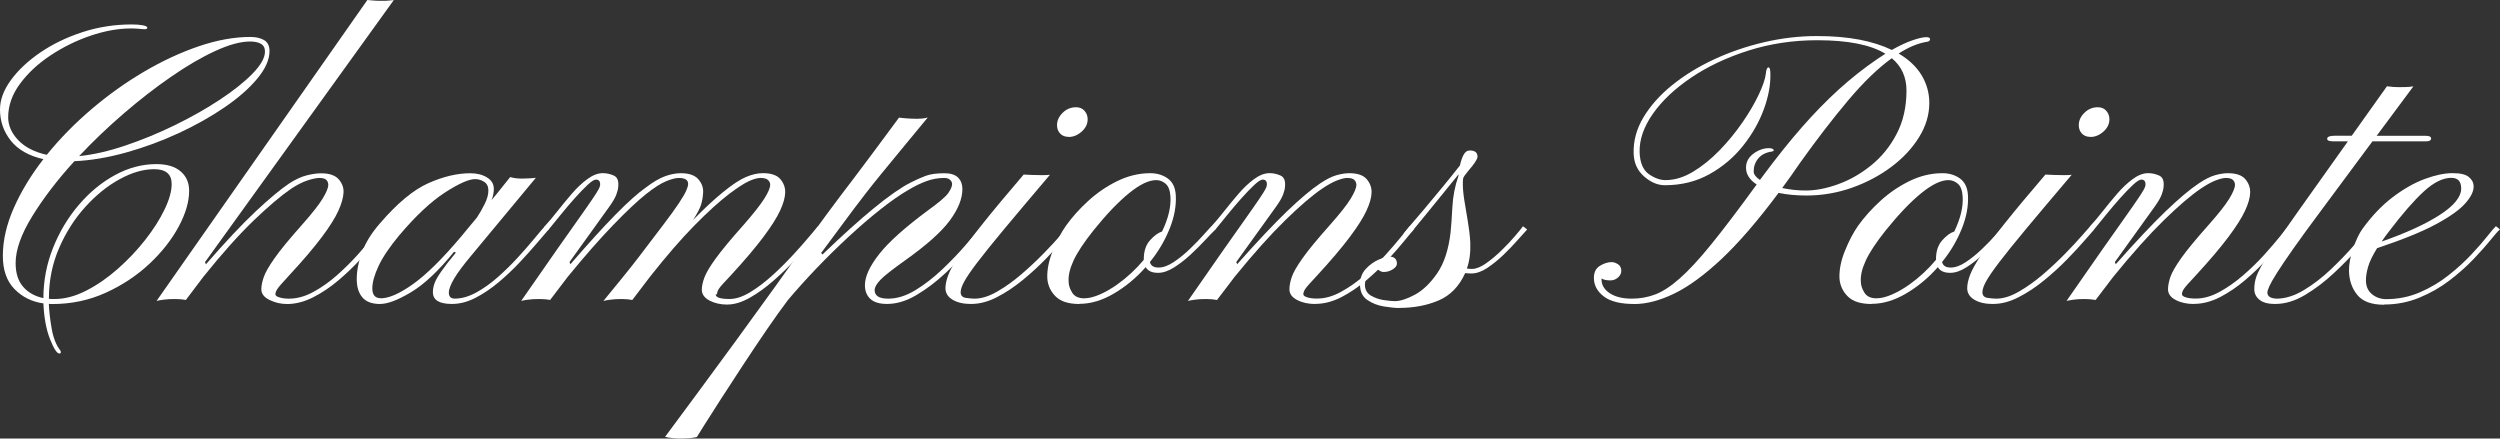 <?xml version="1.0" encoding="UTF-8"?>
<svg id="Layer_1" data-name="Layer 1" xmlns="http://www.w3.org/2000/svg" viewBox="0 0 473.45 83.05">
  <rect x="0" y="0" width="473.45" height="83.05" fill="#333333" stroke="none"/>
  <defs>
    <style>
      .cls-1 {
        fill: #fff;
      }
    </style>
  </defs>
  <path class="cls-1" d="M11.21,66.94c-.43,0-1.01-.9-1.73-2.7-.72-1.8-1.14-4.06-1.26-6.78-2.19-.31-4.01-1.22-5.48-2.72-1.47-1.5-2.2-3.6-2.2-6.29,0-2.93.7-5.96,2.09-9.1,1.39-3.14,3.26-6.2,5.59-9.21-2.76-.62-4.82-1.8-6.18-3.51-1.36-1.72-2.04-3.68-2.04-5.89,0-1.8.67-3.64,2.02-5.51s3.19-3.62,5.53-5.23c2.34-1.61,5.01-2.91,8-3.89,2.99-.99,6.13-1.48,9.43-1.48.79,0,1.48.05,2.05.16.58.11.87.26.87.45s-.16.29-.47.29c-.26,0-.62-.02-1.06-.07-.45-.05-.97-.07-1.57-.07-2.4,0-4.95.46-7.64,1.37s-5.22,2.16-7.59,3.73c-2.37,1.57-4.3,3.37-5.79,5.39s-2.23,4.14-2.23,6.34c0,1.54.63,2.98,1.89,4.31,1.26,1.33,3.07,2.27,5.42,2.79,2.45-3.03,5.25-5.89,8.4-8.58s6.46-5.06,9.95-7.12c3.48-2.05,6.96-3.67,10.42-4.85s6.73-1.77,9.8-1.77c1.03,0,1.89.2,2.58.59.68.4,1.03,1.09,1.03,2.07,0,1.64-.77,3.38-2.31,5.23s-3.6,3.67-6.2,5.44c-2.6,1.78-5.5,3.41-8.72,4.9-3.22,1.49-6.54,2.71-9.95,3.66-3.41.95-6.67,1.5-9.77,1.64-3.22,3.53-5.88,7.01-7.98,10.42-2.1,3.41-3.15,6.37-3.15,8.87,0,1.9.47,3.39,1.42,4.49.95,1.09,2.23,1.81,3.84,2.15,0-3.29.61-6.46,1.82-9.5,1.21-3.04,2.84-5.76,4.88-8.15,2.04-2.39,4.33-4.28,6.87-5.66,2.54-1.38,5.14-2.07,7.8-2.07,2.02,0,3.56.46,4.63,1.39,1.07.92,1.6,2.14,1.6,3.66,0,2.07-.66,4.33-1.98,6.79-1.32,2.46-3.17,4.81-5.53,7.03-2.37,2.22-5.12,4.05-8.26,5.48-3.14,1.43-6.52,2.15-10.15,2.15-.29,0-.5-.01-.65-.04.05,1.3.22,2.83.52,4.6.3,1.77.83,3.15,1.6,4.16.1.12.14.22.14.29v.18c0,.12-.11.18-.32.18ZM10.31,56.63c1.95,0,3.95-.53,6.02-1.59s4.06-2.43,5.98-4.13c1.92-1.7,3.65-3.52,5.19-5.48,1.54-1.96,2.76-3.88,3.66-5.75.9-1.87,1.35-3.48,1.35-4.83,0-1.87-1.11-2.81-3.32-2.81-2.04,0-4.22.63-6.52,1.89-2.31,1.26-4.48,3.01-6.51,5.25s-3.69,4.84-4.97,7.8c-1.29,2.97-1.93,6.16-1.93,9.57v.04c.17.02.34.04.52.04h.52ZM15,29.56c2.64-.26,5.54-.92,8.69-1.98s6.28-2.34,9.39-3.86c3.11-1.52,5.96-3.12,8.54-4.83,2.58-1.7,4.66-3.36,6.22-4.96,1.56-1.6,2.34-2.99,2.34-4.16,0-.7-.26-1.19-.78-1.48s-1.2-.43-2.04-.43c-1.78,0-3.97.59-6.56,1.78-2.6,1.19-5.38,2.81-8.36,4.87-2.98,2.05-5.97,4.37-8.98,6.96-3,2.58-5.83,5.28-8.47,8.09Z"/>
  <path class="cls-1" d="M54.29,57.57c-1.11,0-2.18-.25-3.23-.76-1.04-.5-1.57-1.18-1.57-2.02,0-.65.15-1.41.45-2.29.3-.88.99-2.08,2.07-3.62,1.08-1.54,2.8-3.63,5.15-6.27,1.9-2.14,3.21-3.8,3.93-4.98.72-1.18,1.08-2.05,1.08-2.63,0-.34-.11-.64-.34-.9-.23-.26-.68-.4-1.35-.4-.55,0-1.3.16-2.25.47-.95.31-1.99.84-3.12,1.59-1.9,1.3-4.25,3.3-7.07,6-2.81,2.7-5.98,6.25-9.52,10.65l-3.32,4.4c-.38-.07-.74-.12-1.08-.14-.34-.02-.67-.04-1.01-.04-.87,0-1.59.04-2.18.13-.59.08-1.01.16-1.28.23L69.57,0c.31.03.73.06,1.24.11s1.26.06,2.22.04c.19,0,.42-.02.68-.05.26-.04.55-.07.87-.09l-35.76,49.64.18.4c3.68-4.23,6.8-7.55,9.37-9.97,2.57-2.41,4.71-4.2,6.42-5.35,1.2-.77,2.31-1.28,3.33-1.53,1.02-.25,1.92-.38,2.69-.38,1.56,0,2.67.38,3.33,1.13.66.76.97,1.59.92,2.51-.05.96-.37,2.11-.97,3.44-.6,1.33-1.64,2.99-3.12,4.97-1.48,1.98-3.56,4.43-6.25,7.33-1.2,1.3-1.93,2.13-2.18,2.51-.25.37-.38.72-.38,1.03,0,.24.26.44.79.59.53.16,1.12.23,1.77.23,1.51,0,3.05-.42,4.6-1.26,1.55-.84,3.05-1.9,4.49-3.17s2.75-2.57,3.93-3.89,2.17-2.48,2.97-3.48c.8-1,1.33-1.63,1.57-1.89l.79.61c-.31.31-.88.99-1.71,2.04-.83,1.04-1.87,2.25-3.12,3.6-1.25,1.36-2.63,2.68-4.15,3.97-1.51,1.28-3.11,2.36-4.78,3.21-1.67.85-3.35,1.28-5.03,1.28Z"/>
  <path class="cls-1" d="M71.99,57.57c-1.54,0-2.66-.42-3.37-1.26-.71-.84-1.06-1.99-1.06-3.46,0-1.61.34-3.33,1.03-5.16.69-1.83,1.82-3.64,3.41-5.44,3.24-3.77,6.28-6.29,9.1-7.55,2.82-1.26,5.47-1.89,7.95-1.89,1.25,0,2.31.26,3.17.79.87.53,1.3,1.25,1.3,2.16,0,.7-.14,1.41-.43,2.13.77-.91,1.42-1.71,1.96-2.4.54-.69,1.06-1.34,1.57-1.96.62.19,1.35.29,2.16.29.34,0,.79-.01,1.37-.04s1.02-.06,1.33-.11l-12.15,14.63c-1.54,1.83-2.64,3.31-3.32,4.45-.67,1.14-1.01,2.03-1.01,2.65,0,.77.37,1.15,1.12,1.15,1.3,0,2.64-.38,4.04-1.14,1.39-.76,2.76-1.73,4.11-2.92,1.35-1.19,2.61-2.43,3.78-3.71,1.18-1.28,2.22-2.48,3.12-3.57.9-1.09,1.59-1.9,2.07-2.43l.72.61c-.53.6-1.27,1.47-2.23,2.6-.96,1.13-2.06,2.36-3.3,3.68s-2.57,2.58-4,3.78c-1.43,1.2-2.9,2.19-4.4,2.96-1.5.77-2.99,1.15-4.45,1.15-2.4,0-3.6-.74-3.6-2.23,0-.55.1-1.11.31-1.68.2-.57.62-1.3,1.24-2.2.62-.9,1.56-2.11,2.81-3.62l-.36-.14c-2.93,3.6-5.64,6.15-8.13,7.64-2.49,1.49-4.44,2.23-5.86,2.23ZM72.13,56.49c1.54,0,3.57-.9,6.09-2.69,2.52-1.79,5.55-4.78,9.08-8.96.58-.7,1.11-1.34,1.6-1.94s.97-1.17,1.42-1.7c.55-.84,1.05-1.72,1.5-2.63.44-.91.67-1.74.67-2.49s-.26-1.29-.79-1.64c-.53-.35-1.11-.52-1.73-.52-1.18,0-3.08.85-5.71,2.54-2.63,1.7-5.52,4.4-8.67,8.13-1.8,2.16-3.1,4.09-3.89,5.77s-1.19,3.1-1.19,4.25c0,1.25.54,1.87,1.62,1.87Z"/>
  <path class="cls-1" d="M137.74,57.68c-1.3,0-2.43-.26-3.39-.77-.96-.52-1.44-1.2-1.44-2.04,0-.65.16-1.42.49-2.31.33-.89,1.05-2.11,2.18-3.66,1.13-1.55,2.87-3.65,5.23-6.29,1.87-2.14,3.18-3.8,3.93-4.98.74-1.18,1.12-2.05,1.12-2.63,0-.34-.13-.64-.4-.9s-.74-.4-1.44-.4c-.58,0-1.31.21-2.2.61-.89.41-2.11,1.2-3.68,2.38-1.87,1.42-4.08,3.42-6.62,6-2.54,2.58-5.34,5.82-8.42,9.72l-3.35,4.4c-.58-.12-1.26-.18-2.05-.18-.84,0-1.56.04-2.14.13-.59.08-1.02.16-1.28.23,1.42-1.73,2.52-3.08,3.3-4.04.78-.96,1.41-1.74,1.87-2.32.47-.59.92-1.17,1.35-1.73.43-.57,1-1.3,1.69-2.22s1.68-2.21,2.96-3.89c1.39-1.83,2.43-3.26,3.12-4.31.69-1.04,1.15-1.84,1.39-2.38.24-.54.36-.97.36-1.28,0-.74-.59-1.12-1.77-1.12-.6,0-1.41.21-2.42.63-1.01.42-2.26,1.22-3.75,2.4-1.66,1.32-3.74,3.28-6.25,5.88-2.51,2.6-5.38,5.86-8.6,9.8l-3.35,4.4c-.34-.07-.68-.12-1.03-.14-.35-.02-.69-.04-1.03-.04-.87,0-1.59.04-2.18.13-.59.08-1,.16-1.24.23,2.69-3.89,4.94-7.12,6.74-9.68,1.8-2.56,3.25-4.61,4.34-6.15,1.09-1.54,1.91-2.71,2.45-3.52.54-.81.91-1.38,1.1-1.73.19-.35.3-.63.32-.85.05-.7-.22-1.05-.79-1.05-.34,0-.87.34-1.59,1.01-.72.67-1.53,1.52-2.43,2.52-.9,1.01-1.78,2.05-2.65,3.12-.87,1.07-1.62,2-2.27,2.79-.17.1-.38.04-.65-.18-.14-.22-.18-.36-.11-.43.7-.74,1.48-1.68,2.36-2.79.88-1.12,1.8-2.23,2.76-3.35.96-1.12,1.95-2.05,2.96-2.79s1.98-1.12,2.92-1.12c.7,0,1.39.15,2.07.45.69.3.97,1.02.85,2.15-.02.38-.14.87-.36,1.46-.22.59-.65,1.34-1.3,2.25l-7.57,10.53.18.4c3.36-3.89,6.21-7.02,8.54-9.39,2.33-2.37,4.23-4.07,5.7-5.1,1.39-1.06,2.61-1.78,3.66-2.16,1.04-.38,2.05-.58,3.01-.58,1.54,0,2.64.38,3.3,1.13.66.76.97,1.59.92,2.51-.05.87-.18,1.65-.4,2.34-.22.7-.72,1.66-1.51,2.88,2.09-2.14,3.97-3.88,5.62-5.23,1.8-1.47,3.27-2.44,4.42-2.92,1.14-.48,2.2-.72,3.19-.72,1.56,0,2.66.38,3.3,1.13.64.76.94,1.59.92,2.51-.02.96-.34,2.11-.96,3.44-.61,1.33-1.66,2.99-3.14,4.97-1.48,1.98-3.55,4.43-6.22,7.33-1.25,1.3-1.99,2.13-2.23,2.51-.24.37-.36.72-.36,1.03l-.25.04c0,.58.88.87,2.63.87,1.18,0,2.46-.42,3.86-1.26,1.39-.84,2.79-1.9,4.2-3.17,1.41-1.27,2.72-2.58,3.95-3.91,1.23-1.33,2.26-2.5,3.1-3.51s1.38-1.65,1.62-1.91l.76.61c-.29.31-.87.99-1.75,2.04-.88,1.04-1.95,2.25-3.23,3.6-1.27,1.36-2.66,2.69-4.15,4-1.49,1.31-2.99,2.4-4.51,3.26s-2.94,1.3-4.29,1.3Z"/>
  <path class="cls-1" d="M128.58,83.05c-.29,0-.71-.03-1.28-.09-.56-.06-1.01-.14-1.35-.23,1.85-2.5,3.94-5.32,6.27-8.47s4.74-6.43,7.23-9.84c2.49-3.41,4.91-6.76,7.28-10.04,2.37-3.28,4.49-6.29,6.36-9.03,1.39-1.92,2.56-3.52,3.5-4.8s1.81-2.44,2.61-3.5c.8-1.06,1.67-2.2,2.6-3.42.92-1.23,2.05-2.73,3.39-4.52,1.33-1.79,3.02-4.07,5.06-6.83.87.1,1.56.16,2.07.18.52.02.95.04,1.32.04.34,0,.68-.02,1.03-.05.35-.04.69-.1,1.03-.2-2.11,2.57-3.89,4.73-5.34,6.47-1.44,1.74-2.66,3.22-3.64,4.43-.99,1.21-1.86,2.31-2.63,3.3s-1.53,1.98-2.29,2.99c-.76,1.01-1.63,2.18-2.61,3.51-.99,1.33-2.21,2.99-3.68,4.96l.25.29c7.47-7.19,12.99-11.7,16.55-13.55,1.13-.58,2.13-1.03,3.01-1.35.88-.32,2.05-.49,3.52-.49,1.2,0,2.07.28,2.61.83.54.55.81,1.27.81,2.16,0,1.83-.8,3.82-2.4,5.98s-4.42,4.67-8.45,7.53c-2.4,1.71-3.97,2.94-4.69,3.7-.72.76-1.08,1.4-1.08,1.93,0,1.08.85,1.62,2.56,1.62s3.4-.54,5.15-1.6c1.75-1.07,3.45-2.38,5.08-3.93,1.63-1.55,3.11-3.08,4.42-4.6,1.31-1.51,2.34-2.7,3.08-3.57l.79.61c-.72.82-1.75,1.99-3.08,3.53-1.33,1.54-2.87,3.12-4.61,4.74-1.74,1.62-3.56,3-5.46,4.13s-3.76,1.69-5.59,1.69c-1.42,0-2.47-.32-3.15-.95-.69-.64-1.03-1.51-1.03-2.61,0-1.63.9-3.59,2.7-5.88s4.85-5.02,9.16-8.22c2.14-1.54,3.45-2.65,3.93-3.35s.72-1.26.72-1.7c0-.29-.13-.55-.38-.79-.25-.24-.62-.36-1.1-.36-1.13,0-2.23.19-3.32.58s-2.25.95-3.5,1.7c-1.54.89-3.28,2.1-5.23,3.64s-3.95,3.26-6.02,5.17c-2.07,1.91-4.09,3.9-6.07,5.96-1.98,2.07-3.8,4.09-5.46,6.06-1.2,1.59-2.54,3.46-4.02,5.62-1.48,2.16-2.97,4.39-4.47,6.67s-2.9,4.42-4.18,6.42-2.34,3.65-3.17,4.97c-.83,1.32-1.3,2.08-1.42,2.27-.24.07-.64.14-1.19.2-.55.06-1.29.09-2.2.09Z"/>
  <path class="cls-1" d="M183.95,57.57c-1.47,0-2.65-.27-3.55-.81-.9-.54-1.35-1.27-1.35-2.18,0-.72.18-1.56.54-2.51.36-.95,1.05-2.19,2.07-3.73,1.02-1.54,2.51-3.54,4.47-6,1.96-2.46,4.54-5.56,7.73-9.28.22.02.73.05,1.55.07s1.45.04,1.91.04c.41,0,.71,0,.92-.02.2-.01.4-.03.6-.05-3.51,4.13-6.37,7.53-8.6,10.2s-3.93,4.8-5.14,6.38-2.03,2.8-2.49,3.64-.68,1.51-.68,2.02c0,.62.34.99,1.01,1.08s1.21.14,1.62.14c1.3,0,2.72-.44,4.25-1.32,1.54-.88,3.07-1.97,4.6-3.28,1.53-1.31,2.94-2.64,4.25-3.98s2.39-2.51,3.23-3.48c.84-.97,1.33-1.53,1.48-1.68l.72.65c-.26.29-.84.95-1.73,1.98s-1.99,2.23-3.32,3.59c-1.32,1.36-2.77,2.69-4.34,3.98s-3.2,2.38-4.87,3.24c-1.67.87-3.3,1.3-4.88,1.3ZM202.37,25.92c-.67,0-1.21-.21-1.6-.63-.4-.42-.59-.95-.59-1.6,0-.84.35-1.62,1.06-2.32.71-.71,1.56-1.06,2.54-1.06.67,0,1.21.22,1.6.67.4.45.6.98.6,1.61,0,.89-.38,1.67-1.14,2.34-.76.67-1.58,1.01-2.47,1.01Z"/>
  <path class="cls-1" d="M204.43,57.57c-2.02,0-3.51-.46-4.47-1.39-.96-.93-1.5-2.06-1.62-3.41-.07-1.63.27-3.39,1.03-5.26.76-1.87,1.58-3.45,2.47-4.72,1.18-1.66,2.61-3.25,4.29-4.78,1.68-1.53,3.53-2.78,5.53-3.75,2.01-.97,4.07-1.46,6.18-1.46,1.27,0,2.37.33,3.3.99.92.66,1.44,1.71,1.53,3.15.12,2.04-.28,4.19-1.19,6.43-.91,2.25-2.15,4.33-3.71,6.25.17.7.71,1.05,1.62,1.05s1.86-.36,2.92-1.06c1.06-.71,2.08-1.54,3.08-2.51,1-.96,1.86-1.85,2.58-2.67s1.2-1.35,1.44-1.59l.79.61c-.46.43-1.11,1.1-1.95,2-.84.9-1.77,1.83-2.79,2.78-1.02.95-2.07,1.76-3.14,2.43s-2.07,1.01-3.01,1.01c-1.15,0-1.93-.36-2.34-1.08-1.78,2.02-3.78,3.68-6,4.99-2.22,1.31-4.4,1.96-6.54,1.96ZM205.36,56.49c.84,0,1.81-.24,2.92-.72s2.21-1.12,3.32-1.91c1.85-1.32,3.52-2.87,5.01-4.65v-.14c0-1.49.39-2.67,1.17-3.55.78-.88,1.54-1.44,2.29-1.68,1.18-2.45,1.71-4.65,1.59-6.6-.07-1.18-.38-1.99-.92-2.45-.54-.46-1.14-.68-1.78-.68-1.39,0-3.11.82-5.14,2.47-2.03,1.65-4.3,4.02-6.79,7.12-1.78,2.24-3.02,4.12-3.73,5.66s-1.01,2.87-.92,4c0,.65.22,1.33.67,2.06.44.72,1.22,1.08,2.32,1.08Z"/>
  <path class="cls-1" d="M249.09,57.57c-1.32,0-2.47-.25-3.44-.76-.97-.5-1.46-1.18-1.46-2.02,0-.65.14-1.41.43-2.29.29-.88.98-2.08,2.07-3.62,1.09-1.54,2.82-3.63,5.17-6.27,1.9-2.14,3.21-3.8,3.93-4.98.72-1.18,1.08-2.05,1.08-2.63,0-.34-.12-.64-.36-.9s-.7-.4-1.37-.4c-.48,0-1.12.16-1.93.47-.81.31-1.76.84-2.87,1.59-1.9,1.3-4.23,3.3-6.99,6-2.76,2.7-5.94,6.25-9.52,10.65l-3.35,4.4c-.62-.12-1.32-.18-2.09-.18-.87,0-1.58.04-2.14.13-.57.08-.99.16-1.28.23,2.69-3.89,4.94-7.12,6.74-9.68,1.8-2.56,3.25-4.61,4.34-6.15,1.09-1.54,1.91-2.71,2.45-3.52.54-.81.91-1.38,1.1-1.73.19-.35.3-.63.32-.85.05-.7-.22-1.05-.79-1.05-.34,0-.87.34-1.59,1.01-.72.67-1.53,1.52-2.43,2.52-.9,1.01-1.78,2.05-2.65,3.12-.87,1.07-1.62,2-2.27,2.79-.17.1-.38.04-.65-.18-.14-.22-.18-.36-.11-.43.7-.74,1.48-1.68,2.36-2.79.88-1.12,1.8-2.23,2.76-3.35.96-1.12,1.95-2.05,2.96-2.79s1.98-1.12,2.92-1.12c.7,0,1.39.15,2.07.45.69.3.97,1.02.85,2.15-.02.38-.14.87-.36,1.46-.22.59-.65,1.34-1.3,2.25l-7.57,10.53.18.4c3.75-4.23,6.88-7.55,9.39-9.97,2.51-2.41,4.63-4.2,6.36-5.35,1.15-.77,2.17-1.28,3.05-1.53.88-.25,1.69-.38,2.43-.38,1.56,0,2.66.38,3.3,1.13.64.76.94,1.59.92,2.51-.02.96-.34,2.11-.96,3.44-.61,1.33-1.66,2.99-3.14,4.97-1.48,1.98-3.55,4.43-6.22,7.33-1.23,1.3-1.96,2.13-2.22,2.51-.25.37-.38.72-.38,1.03,0,.24.25.44.74.59.49.16,1.11.23,1.86.23,1.47,0,2.97-.42,4.51-1.26s3.03-1.89,4.49-3.15c1.45-1.26,2.78-2.55,3.98-3.88s2.2-2.49,3.01-3.5,1.33-1.65,1.57-1.91l.76.61c-.29.31-.85.99-1.68,2.02-.83,1.03-1.87,2.23-3.12,3.59-1.25,1.36-2.63,2.69-4.15,3.98s-3.1,2.37-4.76,3.23c-1.66.85-3.32,1.28-4.97,1.28Z"/>
  <path class="cls-1" d="M264.98,58.33c-.74,0-1.71-.1-2.88-.29-1.18-.19-2.23-.6-3.15-1.23-.92-.62-1.39-1.6-1.39-2.92,0-1.2.37-2.19,1.1-2.97.73-.78,1.54-1.36,2.43-1.75.89-.38,1.55-.58,1.98-.58.99,0,1.48.46,1.48,1.37-.02.38-.29.74-.81,1.06-.52.33-1.09.49-1.71.49-.29,0-.57-.1-.85-.31-.28-.21-.5-.35-.67-.45-.26.27-.67.66-1.21,1.17-.54.52-.81,1.18-.81,2,0,.91.37,1.59,1.1,2.04.73.44,1.56.73,2.47.87.91.13,1.61.2,2.09.2,1.01,0,2.27-.4,3.78-1.21,1.51-.81,2.93-2.16,4.24-4.06,1.31-1.9,2.16-4.48,2.54-7.75.12-1.15.23-2.75.34-4.8.11-2.04.49-4,1.14-5.87.02-.07.04-.18.04-.33-.91,1.13-1.9,2.34-2.96,3.64s-2.07,2.55-3.05,3.75c-.97,1.2-1.81,2.22-2.51,3.06-.48.58-.83.95-1.05,1.12s-.31.25-.29.25c-.02,0-.11,0-.27.02-.16.01-.28-.07-.38-.23-.05-.12.07-.35.34-.69s.57-.7.88-1.08c.55-.62,1.41-1.62,2.56-2.99,1.15-1.37,2.37-2.84,3.66-4.4,1.28-1.56,2.4-2.94,3.33-4.14.14-.72.36-1.37.65-1.95s.7-.87,1.23-.87c.96,0,1.44.4,1.44,1.19-.02.46-.58,1.31-1.66,2.56-.65.77-1,1.27-1.05,1.5-.05.23-.07.52-.07.88-.02.87.07,1.94.27,3.23.2,1.28.43,2.63.67,4.04.24,1.41.4,2.75.47,4.02.07,1.9-.14,3.54-.65,4.94.38.05.71.07.97.07.77,0,1.65-.35,2.65-1.05,1-.7,1.99-1.53,2.97-2.49s1.84-1.87,2.58-2.74,1.22-1.47,1.46-1.8l.79.61c-.41.43-1.01,1.1-1.8,2-.79.9-1.69,1.84-2.7,2.81-1.01.97-2.04,1.8-3.08,2.49-1.04.68-2.04,1.03-2.97,1.03-.22,0-.42,0-.61-.02-.19-.01-.38-.03-.58-.05-1.13,2.5-2.8,4.22-5.01,5.17-2.21.95-4.71,1.42-7.5,1.42Z"/>
  <path class="cls-1" d="M309.5,57.57c-2.62,0-4.55-.48-5.79-1.44-1.24-.96-1.86-2.13-1.86-3.5,0-1.06.38-1.82,1.14-2.29.76-.47,1.51-.7,2.25-.7.36,0,.75.13,1.17.4.42.27.63.69.63,1.26,0,.46-.2.87-.61,1.24-.41.37-.89.56-1.44.56-.31,0-.61-.02-.9-.07s-.55-.14-.79-.29v.18c0,1.06.52,1.93,1.55,2.61,1.03.68,2.43,1.03,4.18,1.03,1.54,0,3.01-.26,4.42-.79,1.41-.53,2.96-1.54,4.65-3.03,1.7-1.49,3.7-3.66,6.02-6.52,2.32-2.86,5.17-6.62,8.56-11.28-1.35-.89-2.02-1.95-2.02-3.17,0-1.08.47-1.97,1.41-2.67s1.92-1.04,2.96-1.04c.46,0,.76.12.9.36,0,.14-.14.24-.43.29-1.11.17-1.95.6-2.52,1.3-.58.7-.87,1.52-.87,2.45,0,.55.4,1.09,1.19,1.62l.5-.68c2.62-3.53,5.1-6.63,7.44-9.3,2.34-2.67,4.67-5.05,6.99-7.16,2.32-2.1,4.76-4.03,7.34-5.79l1.48-.97c-1.37-.84-3.12-1.48-5.26-1.91s-4.67-.65-7.61-.65c-4.59,0-8.93.65-13.03,1.95s-7.71,3-10.83,5.1c-3.12,2.1-5.56,4.4-7.3,6.88-1.74,2.49-2.58,4.92-2.51,7.3.07,1.97.65,3.34,1.73,4.11s2.14,1.15,3.17,1.15c1.73,0,3.47-.53,5.23-1.59s3.43-2.42,5.03-4.07,3.03-3.41,4.31-5.26,2.3-3.6,3.08-5.25c.78-1.65,1.23-2.96,1.35-3.95.07-.82.24-1.22.5-1.22.24,0,.36.37.36,1.12.07,2.09-.34,4.36-1.23,6.79-.89,2.44-2.21,4.75-3.95,6.94-1.74,2.19-3.86,3.98-6.36,5.37s-5.31,2.09-8.44,2.09c-1.35,0-2.66-.55-3.93-1.66s-1.93-2.56-1.98-4.36c-.07-2.36.54-4.63,1.84-6.81s3.1-4.22,5.41-6.09,4.96-3.51,7.95-4.9c2.99-1.39,6.16-2.48,9.5-3.26,3.34-.78,6.68-1.17,10.02-1.17,3,0,5.68.23,8.04.68,2.36.46,4.4,1.11,6.13,1.95,1.49-.84,2.81-1.45,3.95-1.84s2-.58,2.58-.58c.46,0,.7.12.72.36,0,.14-.05.26-.16.36-.11.1-.37.17-.78.22-1.59.31-3.26,1.03-5.01,2.16,1.95,1.15,3.4,2.54,4.36,4.14.96,1.61,1.44,3.35,1.44,5.23,0,2.23-.65,4.4-1.95,6.49s-3.05,3.97-5.26,5.62-4.7,2.97-7.48,3.95c-2.77.97-5.64,1.46-8.6,1.46-1.9,0-3.65-.17-5.26-.5-3.94,5.29-7.55,9.46-10.81,12.53-3.27,3.06-6.27,5.25-8.99,6.56-2.73,1.31-5.23,1.96-7.52,1.96ZM341.95,36.08c1.92,0,3.99-.4,6.2-1.21,2.21-.8,4.3-2,6.25-3.59,1.96-1.59,3.56-3.56,4.79-5.93,1.24-2.37,1.86-5.1,1.86-8.2,0-2.55-.93-4.59-2.78-6.13-2.62,1.9-5.37,4.55-8.25,7.97s-5.94,7.38-9.16,11.9c-.58.84-1.14,1.65-1.69,2.43-.55.78-1.11,1.54-1.66,2.29,1.49.31,2.97.47,4.43.47Z"/>
  <path class="cls-1" d="M354.45,57.57c-2.02,0-3.51-.46-4.47-1.39-.96-.93-1.5-2.06-1.62-3.41-.07-1.63.27-3.39,1.03-5.26.76-1.87,1.58-3.45,2.47-4.72,1.18-1.66,2.61-3.25,4.29-4.78,1.68-1.53,3.53-2.78,5.53-3.75,2.01-.97,4.07-1.46,6.18-1.46,1.27,0,2.37.33,3.3.99.92.66,1.44,1.71,1.53,3.15.12,2.04-.28,4.19-1.19,6.43-.91,2.25-2.15,4.33-3.71,6.25.17.7.71,1.05,1.62,1.05s1.86-.36,2.92-1.06c1.06-.71,2.08-1.54,3.08-2.51,1-.96,1.86-1.85,2.58-2.67s1.2-1.35,1.44-1.59l.79.61c-.46.43-1.11,1.1-1.95,2-.84.9-1.77,1.83-2.79,2.78-1.02.95-2.07,1.76-3.14,2.43s-2.07,1.01-3.01,1.01c-1.15,0-1.93-.36-2.34-1.08-1.78,2.02-3.78,3.68-6,4.99-2.22,1.31-4.4,1.96-6.54,1.96ZM355.39,56.49c.84,0,1.81-.24,2.92-.72s2.21-1.12,3.32-1.91c1.85-1.32,3.52-2.87,5.01-4.65v-.14c0-1.49.39-2.67,1.17-3.55.78-.88,1.54-1.44,2.29-1.68,1.18-2.45,1.71-4.65,1.59-6.6-.07-1.18-.38-1.99-.92-2.45-.54-.46-1.14-.68-1.78-.68-1.39,0-3.11.82-5.14,2.47-2.03,1.65-4.3,4.02-6.79,7.12-1.78,2.24-3.02,4.12-3.73,5.66s-1.01,2.87-.92,4c0,.65.22,1.33.67,2.06.44.72,1.22,1.08,2.32,1.08Z"/>
  <path class="cls-1" d="M377.45,57.57c-1.47,0-2.65-.27-3.55-.81-.9-.54-1.35-1.27-1.35-2.18,0-.72.18-1.56.54-2.51.36-.95,1.05-2.19,2.07-3.73,1.02-1.54,2.51-3.54,4.47-6,1.96-2.46,4.54-5.56,7.73-9.28.22.02.73.05,1.55.07s1.45.04,1.91.04c.41,0,.71,0,.92-.02.2-.01.4-.03.6-.05-3.51,4.13-6.37,7.53-8.6,10.2s-3.93,4.8-5.14,6.38-2.03,2.8-2.49,3.64-.68,1.51-.68,2.02c0,.62.34.99,1.01,1.08s1.21.14,1.62.14c1.3,0,2.72-.44,4.25-1.32,1.54-.88,3.07-1.97,4.6-3.28,1.53-1.31,2.94-2.64,4.25-3.98s2.39-2.51,3.23-3.48c.84-.97,1.33-1.53,1.48-1.68l.72.65c-.26.29-.84.95-1.73,1.98s-1.99,2.23-3.32,3.59c-1.32,1.36-2.77,2.69-4.34,3.98s-3.2,2.38-4.87,3.24c-1.67.87-3.3,1.3-4.88,1.3ZM395.87,25.92c-.67,0-1.21-.21-1.6-.63-.4-.42-.59-.95-.59-1.6,0-.84.35-1.62,1.06-2.32.71-.71,1.56-1.06,2.54-1.06.67,0,1.21.22,1.6.67.4.45.6.98.6,1.61,0,.89-.38,1.67-1.14,2.34-.76.67-1.58,1.01-2.47,1.01Z"/>
  <path class="cls-1" d="M415.48,57.57c-1.32,0-2.47-.25-3.44-.76-.97-.5-1.46-1.18-1.46-2.02,0-.65.14-1.41.43-2.29.29-.88.98-2.08,2.07-3.62,1.09-1.54,2.82-3.63,5.17-6.27,1.9-2.14,3.21-3.8,3.93-4.98.72-1.18,1.08-2.05,1.08-2.63,0-.34-.12-.64-.36-.9s-.7-.4-1.37-.4c-.48,0-1.12.16-1.93.47-.81.31-1.76.84-2.87,1.59-1.9,1.3-4.23,3.3-6.99,6-2.76,2.7-5.94,6.25-9.52,10.65l-3.35,4.4c-.62-.12-1.32-.18-2.09-.18-.87,0-1.58.04-2.14.13-.57.08-.99.16-1.28.23,2.69-3.89,4.94-7.12,6.74-9.68,1.8-2.56,3.25-4.61,4.34-6.15,1.09-1.54,1.91-2.71,2.45-3.52.54-.81.91-1.38,1.1-1.73.19-.35.3-.63.32-.85.05-.7-.22-1.05-.79-1.05-.34,0-.87.34-1.59,1.01-.72.67-1.53,1.52-2.43,2.52-.9,1.01-1.78,2.05-2.65,3.12-.87,1.07-1.62,2-2.27,2.79-.17.1-.38.04-.65-.18-.14-.22-.18-.36-.11-.43.7-.74,1.48-1.68,2.36-2.79.88-1.12,1.8-2.23,2.76-3.35.96-1.12,1.95-2.05,2.96-2.79s1.98-1.12,2.92-1.12c.7,0,1.39.15,2.07.45.69.3.97,1.02.85,2.15-.02.38-.14.87-.36,1.46-.22.59-.65,1.34-1.3,2.25l-7.57,10.53.18.4c3.75-4.23,6.88-7.55,9.39-9.97,2.51-2.41,4.63-4.2,6.36-5.35,1.15-.77,2.17-1.28,3.05-1.53.88-.25,1.69-.38,2.43-.38,1.56,0,2.66.38,3.3,1.13.64.76.94,1.59.92,2.51-.02.96-.34,2.11-.96,3.44-.61,1.33-1.66,2.99-3.14,4.97-1.48,1.98-3.55,4.43-6.22,7.33-1.23,1.3-1.96,2.13-2.22,2.51-.25.37-.38.72-.38,1.03,0,.24.25.44.74.59.49.16,1.11.23,1.86.23,1.47,0,2.97-.42,4.51-1.26s3.03-1.89,4.49-3.15c1.45-1.26,2.78-2.55,3.98-3.88s2.2-2.49,3.01-3.5,1.33-1.65,1.57-1.91l.76.61c-.29.31-.85.99-1.68,2.02-.83,1.03-1.87,2.23-3.12,3.59-1.25,1.36-2.63,2.69-4.15,3.98s-3.1,2.37-4.76,3.23c-1.66.85-3.32,1.28-4.97,1.28Z"/>
  <path class="cls-1" d="M430.88,57.57c-1.32,0-2.31-.26-2.97-.79s-.99-1.2-.99-2.02c0-.65.08-1.29.25-1.93.17-.64.53-1.45,1.08-2.43s1.39-2.31,2.52-3.98c1.13-1.67,2.66-3.86,4.58-6.58l9.3-13.08h-2.85c-.72,0-1.08-.16-1.08-.47,0-.38.46-.58,1.37-.58h3.28l6.67-9.37c.31.05.73.09,1.24.13.52.04,1.26.04,2.22.02.48,0,1-.05,1.55-.14l-6.96,9.37h9.3c.67,0,1.01.17,1.01.5,0,.36-.3.54-.9.54h-10.2l-9.52,12.83c-2.26,3.03-4.07,5.51-5.44,7.46s-2.41,3.48-3.12,4.61c-.71,1.13-1.19,1.97-1.44,2.52-.25.55-.38.96-.38,1.23,0,.72.6,1.11,1.8,1.15,1.66-.02,3.37-.57,5.14-1.64,1.77-1.07,3.47-2.38,5.1-3.93,1.63-1.55,3.1-3.08,4.4-4.58,1.3-1.5,2.31-2.69,3.03-3.55l.79.61c-.7.82-1.72,1.99-3.06,3.53-1.35,1.54-2.89,3.12-4.63,4.74-1.74,1.62-3.56,3-5.46,4.13s-3.77,1.69-5.62,1.69Z"/>
  <path class="cls-1" d="M451.49,57.71c-2.36,0-4.04-.61-5.05-1.84-1.01-1.23-1.54-2.73-1.59-4.51-.02-1.3.24-2.74.79-4.33s1.13-2.8,1.73-3.64c1.78-2.47,3.7-4.49,5.77-6.06,2.07-1.56,4.09-2.71,6.07-3.44,1.98-.73,3.73-1.1,5.24-1.1s2.49.24,3.08.72.9,1.03.92,1.66c.07.94-.43,2.03-1.5,3.26-1.07,1.24-2.94,2.58-5.6,4.02s-6.39,2.95-11.17,4.54c-.84,1.35-1.41,2.51-1.69,3.48-.29.97-.43,1.84-.43,2.61,0,1.13.38,2.01,1.14,2.63.76.62,1.65.94,2.69.94,2.26,0,4.38-.43,6.36-1.28,1.98-.85,3.8-1.93,5.44-3.23,1.65-1.3,3.09-2.61,4.34-3.95,1.25-1.33,2.27-2.5,3.06-3.5.79-1,1.32-1.62,1.59-1.86l.76.61c-.36.31-.97,1-1.82,2.05-.85,1.06-1.94,2.27-3.24,3.64-1.31,1.37-2.82,2.7-4.52,4s-3.6,2.38-5.68,3.24-4.31,1.3-6.69,1.3ZM451.03,45.75c4.66-1.63,8.34-3.32,11.03-5.06,2.69-1.74,4.04-3.41,4.04-4.99,0-1.35-.62-2.02-1.87-2.02-1.61,0-3.35.87-5.23,2.6s-4.06,4.24-6.56,7.53c-.53.67-1,1.32-1.41,1.95Z"/>
</svg>